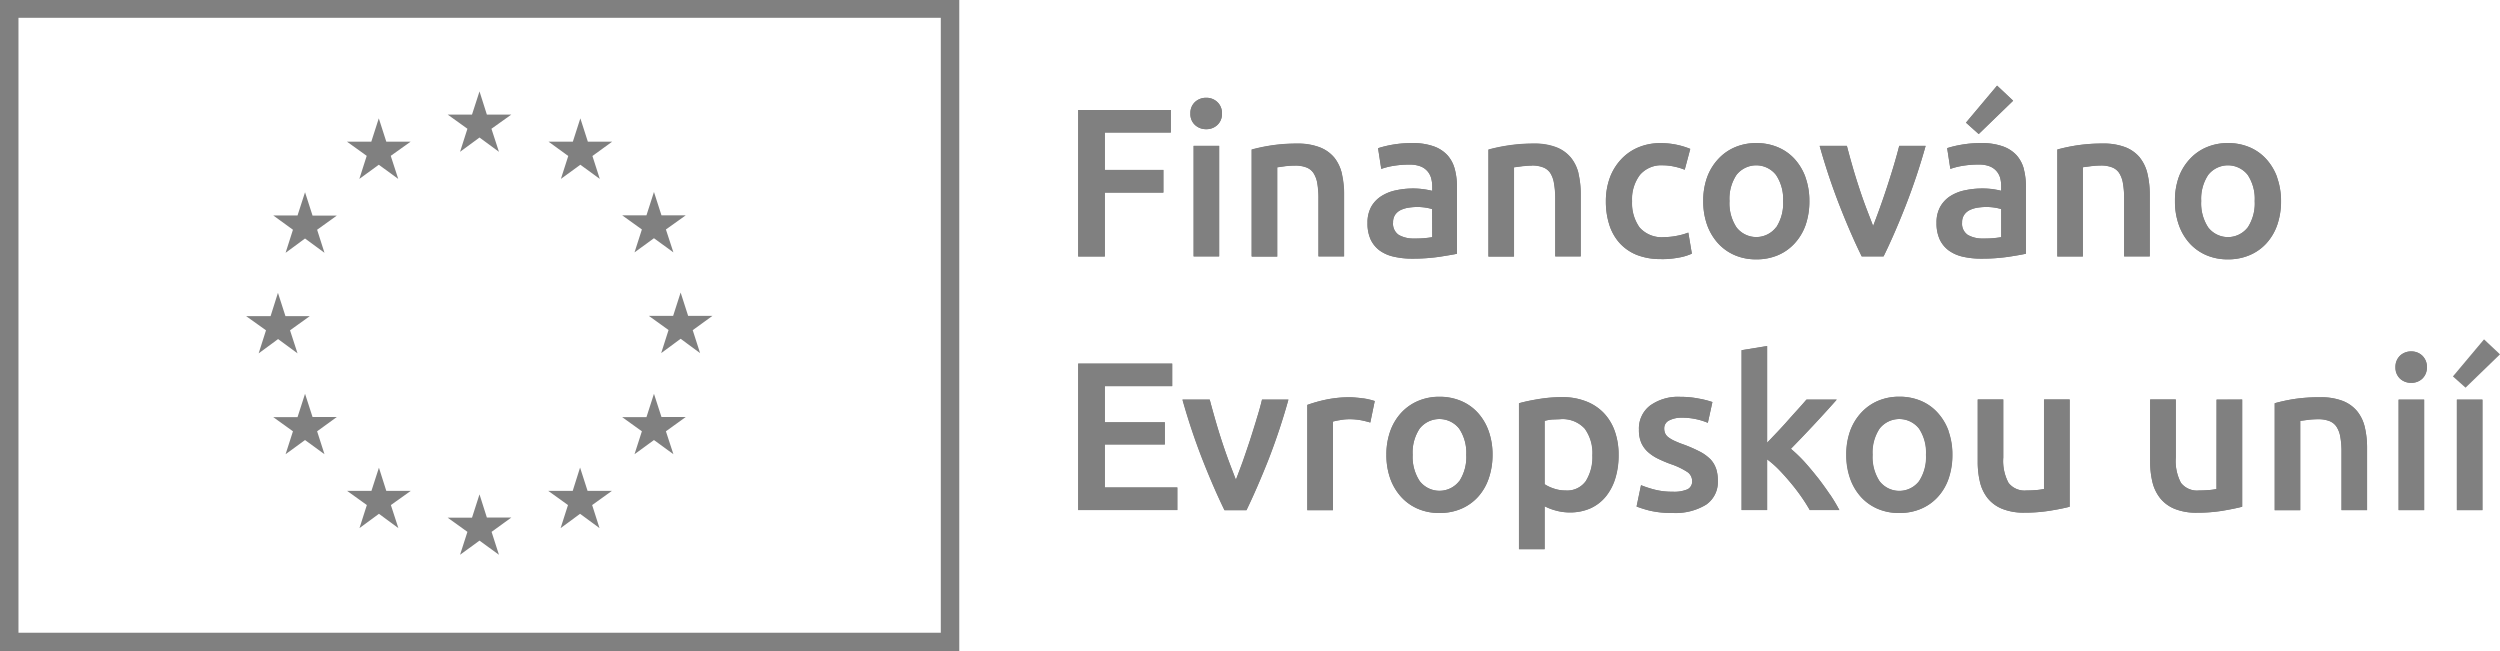 <svg xmlns="http://www.w3.org/2000/svg" width="179.98" height="46.89" data-name="Group 165" viewBox="0 0 179.98 46.89"><defs><clipPath id="a"><path fill="gray" d="M0 0h179.98v46.89H0z" data-name="Rectangle 939"/></clipPath></defs><g fill="gray" clip-path="url(#a)" data-name="Group 305"><path d="M174.38 25.6a1.12 1.12 0 0 0-.79-.3 1.15 1.15 0 0 0-.8.3 1.2 1.2 0 0 0 0 1.66 1.15 1.15 0 0 0 .8.3 1.12 1.12 0 0 0 .79-.3 1.19 1.19 0 0 0 0-1.66m-1.7 11.12h1.84v-7.95h-1.84Zm-2.43-5.95a2.9 2.9 0 0 0-.55-1.16 2.55 2.55 0 0 0-1.04-.75 4.35 4.35 0 0 0-1.63-.26 11.95 11.95 0 0 0-1.88.13 12.64 12.64 0 0 0-1.39.3v7.7h1.84V30.3l.56-.07a6.12 6.12 0 0 1 .73-.05 2.17 2.17 0 0 1 .8.13 1.08 1.08 0 0 1 .52.41 1.94 1.94 0 0 1 .27.73 6 6 0 0 1 .09 1.1v4.18h1.84v-4.48a6.41 6.41 0 0 0-.16-1.48m-6.32-18a3.94 3.94 0 0 0-.78-1.32 3.42 3.42 0 0 0-1.21-.85 3.94 3.94 0 0 0-1.54-.3 3.87 3.87 0 0 0-1.54.3 3.47 3.47 0 0 0-1.21.85 3.85 3.85 0 0 0-.8 1.32 4.96 4.96 0 0 0-.27 1.7 5.03 5.03 0 0 0 .28 1.73 3.9 3.9 0 0 0 .78 1.32 3.47 3.47 0 0 0 1.2.85 3.83 3.83 0 0 0 1.55.3 3.88 3.88 0 0 0 1.56-.3 3.46 3.46 0 0 0 1.21-.85 3.84 3.84 0 0 0 .78-1.32 5.14 5.14 0 0 0 .27-1.72 5.02 5.02 0 0 0-.28-1.71m-2.11 3.6a1.8 1.8 0 0 1-2.85 0 3.16 3.16 0 0 1-.5-1.9 3.11 3.11 0 0 1 .5-1.87 1.81 1.81 0 0 1 2.85 0 3.11 3.11 0 0 1 .5 1.88 3.16 3.16 0 0 1-.5 1.9m-2.25 12.39v6.44a3.81 3.81 0 0 1-.55.07 8.4 8.4 0 0 1-.71.03 1.46 1.46 0 0 1-1.3-.55 3.37 3.37 0 0 1-.37-1.82v-4.18h-1.85v4.46a6.14 6.14 0 0 0 .17 1.49 2.97 2.97 0 0 0 .56 1.16 2.58 2.58 0 0 0 1.03.76 4.13 4.13 0 0 0 1.6.28 11.24 11.24 0 0 0 1.88-.15q.85-.14 1.39-.28v-7.72ZM154.6 12.5a2.9 2.9 0 0 0-.55-1.15 2.55 2.55 0 0 0-1.04-.75 4.35 4.35 0 0 0-1.63-.27 11.96 11.96 0 0 0-1.89.14 12.64 12.64 0 0 0-1.38.29v7.7h1.84v-6.42l.56-.08a6.12 6.12 0 0 1 .73-.05 2.17 2.17 0 0 1 .8.13 1.08 1.08 0 0 1 .52.41 1.94 1.94 0 0 1 .27.74 6.02 6.02 0 0 1 .09 1.08v4.19h1.84v-4.47a6.41 6.41 0 0 0-.16-1.49m-7.45 16.26v6.44a3.86 3.86 0 0 1-.55.08 8.4 8.4 0 0 1-.71.03 1.46 1.46 0 0 1-1.3-.55 3.37 3.37 0 0 1-.37-1.82v-4.18h-1.84v4.46a6.15 6.15 0 0 0 .16 1.49 2.97 2.97 0 0 0 .56 1.16 2.58 2.58 0 0 0 1.04.76 4.13 4.13 0 0 0 1.6.28 11.24 11.24 0 0 0 1.87-.15q.86-.14 1.39-.28v-7.72Zm-1.45-16.6a2.42 2.42 0 0 0-.54-1 2.45 2.45 0 0 0-1-.63 4.5 4.5 0 0 0-1.53-.23 8.12 8.12 0 0 0-1.43.12 7.62 7.62 0 0 0-1.02.24l.23 1.5a5.02 5.02 0 0 1 .86-.22 6.98 6.98 0 0 1 1.18-.1 2.14 2.14 0 0 1 .78.13 1.27 1.27 0 0 1 .5.34 1.28 1.28 0 0 1 .27.51 2.35 2.35 0 0 1 .07.61v.3a6.01 6.01 0 0 0-.71-.13 5.61 5.61 0 0 0-.64-.03 5.9 5.9 0 0 0-1.26.13 3.1 3.1 0 0 0-1.06.42 2.18 2.18 0 0 0-.72.77 2.32 2.32 0 0 0-.27 1.16 2.76 2.76 0 0 0 .24 1.2 2.1 2.1 0 0 0 .65.79 2.79 2.79 0 0 0 1.01.44 5.85 5.85 0 0 0 1.31.14 13.44 13.44 0 0 0 1.95-.13q.85-.13 1.28-.23v-4.8a4.95 4.95 0 0 0-.16-1.3m-1.62 4.92a6.85 6.85 0 0 1-1.3.09 2.1 2.1 0 0 1-1.1-.25.97.97 0 0 1-.42-.9.94.94 0 0 1 .16-.56 1.03 1.03 0 0 1 .4-.34 2 2 0 0 1 .56-.17 4.27 4.27 0 0 1 .62-.05 4.14 4.14 0 0 1 .64.05 3.55 3.55 0 0 1 .44.1Zm-3.8 13.95a3.94 3.94 0 0 0-.79-1.32 3.38 3.38 0 0 0-1.2-.85 3.93 3.93 0 0 0-1.55-.3 3.87 3.87 0 0 0-1.54.3 3.51 3.51 0 0 0-1.2.85 3.88 3.88 0 0 0-.8 1.32 4.96 4.96 0 0 0-.28 1.7 5.02 5.02 0 0 0 .28 1.73 3.93 3.93 0 0 0 .78 1.32 3.48 3.48 0 0 0 1.2.85 3.83 3.83 0 0 0 1.55.3 3.9 3.9 0 0 0 1.57-.3 3.45 3.45 0 0 0 1.2-.85 3.77 3.77 0 0 0 .78-1.32 5.14 5.14 0 0 0 .28-1.72 4.96 4.96 0 0 0-.29-1.72m-2.11 3.62a1.8 1.8 0 0 1-2.85 0 3.17 3.17 0 0 1-.5-1.9 3.11 3.11 0 0 1 .5-1.88 1.81 1.81 0 0 1 2.85 0 3.11 3.11 0 0 1 .5 1.88 3.17 3.17 0 0 1-.5 1.9m-1.42-24.14q-.17.67-.4 1.44a64.6 64.6 0 0 1-1.48 4.33l-.5-1.3a39.72 39.72 0 0 1-1.39-4.47H131a45.92 45.92 0 0 0 1.46 4.36q.8 2.04 1.57 3.6h1.57q.77-1.56 1.57-3.6a45.23 45.23 0 0 0 1.46-4.36Zm-5 25.1a23.06 23.06 0 0 0-1.84-2.37 11.04 11.04 0 0 0-.96-.92q.85-.87 1.7-1.78c.56-.6 1.1-1.2 1.6-1.76h-2.18l-.59.67-.72.8c-.23.27-.51.57-.77.85l-.75.78v-6.96l-1.84.3v11.51h1.84v-3.65a7.28 7.28 0 0 1 .84.74q.42.43.83.92a13.42 13.42 0 0 1 1.4 1.99h2.13a12.24 12.24 0 0 0-.68-1.13m-1.76-22.83a3.94 3.94 0 0 0-.78-1.31 3.42 3.42 0 0 0-1.21-.85 3.94 3.94 0 0 0-1.55-.3 3.9 3.9 0 0 0-1.53.3 3.48 3.48 0 0 0-1.21.85 3.85 3.85 0 0 0-.8 1.31 4.96 4.96 0 0 0-.28 1.71 5.02 5.02 0 0 0 .28 1.73 3.96 3.96 0 0 0 .79 1.32 3.5 3.5 0 0 0 1.2.85 3.83 3.83 0 0 0 1.55.3 3.9 3.9 0 0 0 1.56-.3 3.46 3.46 0 0 0 1.2-.85 3.84 3.84 0 0 0 .79-1.32 5.2 5.2 0 0 0 .27-1.73 4.96 4.96 0 0 0-.28-1.7m-2.12 3.6a1.8 1.8 0 0 1-2.84 0 3.16 3.16 0 0 1-.51-1.9 3.11 3.11 0 0 1 .5-1.87 1.81 1.81 0 0 1 2.85 0 3.11 3.11 0 0 1 .51 1.88 3.16 3.16 0 0 1-.5 1.9m-4.35 17.32a1.86 1.86 0 0 0-.43-.68 3.05 3.05 0 0 0-.76-.53 10.48 10.48 0 0 0-1.1-.48 6.8 6.8 0 0 1-.67-.27 2.33 2.33 0 0 1-.45-.26.77.77 0 0 1-.23-.28.87.87 0 0 1-.07-.35.62.62 0 0 1 .35-.58 1.92 1.92 0 0 1 .91-.2 4.74 4.74 0 0 1 1.1.12 4.6 4.6 0 0 1 .78.25l.33-1.49a6.22 6.22 0 0 0-.96-.25 6.7 6.7 0 0 0-1.34-.13 3.45 3.45 0 0 0-2.19.63 2.08 2.08 0 0 0-.8 1.73 2.3 2.3 0 0 0 .17.95 1.98 1.98 0 0 0 .48.66 3.06 3.06 0 0 0 .72.48 9 9 0 0 0 .92.39 5.33 5.33 0 0 1 1.18.56.78.78 0 0 1 .36.66.62.62 0 0 1-.33.6 2.41 2.41 0 0 1-1.07.17 5.1 5.1 0 0 1-1.3-.15 8.49 8.49 0 0 1-.98-.32l-.32 1.54a8.92 8.92 0 0 0 .9.28 6.6 6.6 0 0 0 1.7.18 4.22 4.22 0 0 0 2.4-.59 1.97 1.97 0 0 0 .85-1.73 2.7 2.7 0 0 0-.14-.91m-1.98-16.95a4.35 4.35 0 0 1-.79.22 4.72 4.72 0 0 1-.92.1 2.13 2.13 0 0 1-1.8-.7 3.02 3.02 0 0 1-.54-1.88 2.91 2.91 0 0 1 .57-1.9 2.02 2.02 0 0 1 1.64-.69 3.9 3.9 0 0 1 .86.1 4.22 4.22 0 0 1 .72.22l.4-1.5a5.59 5.59 0 0 0-2.13-.41 4.04 4.04 0 0 0-1.64.32 3.55 3.55 0 0 0-1.24.88 3.9 3.9 0 0 0-.8 1.33 4.9 4.9 0 0 0-.27 1.65 5.43 5.43 0 0 0 .24 1.66 3.61 3.61 0 0 0 .74 1.33 3.37 3.37 0 0 0 1.25.87 4.65 4.65 0 0 0 1.77.3 6.64 6.64 0 0 0 1.27-.11 3.86 3.86 0 0 0 .92-.28Zm-5.3 14.28a3.67 3.67 0 0 0-.8-1.31 3.5 3.5 0 0 0-1.27-.83 4.62 4.62 0 0 0-1.7-.3 10.55 10.55 0 0 0-1.73.15q-.82.13-1.38.29v10.51h1.84v-3.09a3.81 3.81 0 0 0 .77.3 3.69 3.69 0 0 0 1.04.14 3.58 3.58 0 0 0 1.5-.3 3.04 3.04 0 0 0 1.1-.85 3.88 3.88 0 0 0 .68-1.31 5.58 5.58 0 0 0 .23-1.68 5.01 5.01 0 0 0-.28-1.72m-2.07 3.6a1.65 1.65 0 0 1-1.47.68 2.55 2.55 0 0 1-.86-.14 2.82 2.82 0 0 1-.64-.31V30.3a3 3 0 0 1 .55-.1l.54-.02a2.16 2.16 0 0 1 1.8.68 2.97 2.97 0 0 1 .55 1.92 3.24 3.24 0 0 1-.47 1.84m-.53-22.12a2.86 2.86 0 0 0-.55-1.15 2.57 2.57 0 0 0-1.04-.75 4.33 4.33 0 0 0-1.63-.27 11.91 11.91 0 0 0-1.89.14 12.58 12.58 0 0 0-1.38.29v7.7H109v-6.42l.56-.08a6.15 6.15 0 0 1 .73-.05 2.17 2.17 0 0 1 .8.13 1.08 1.08 0 0 1 .52.41 1.9 1.9 0 0 1 .27.74 6.01 6.01 0 0 1 .09 1.08v4.19h1.83v-4.47a6.41 6.41 0 0 0-.16-1.49m-6.47 18.53a3.9 3.9 0 0 0-.78-1.32 3.4 3.4 0 0 0-1.21-.84 3.95 3.95 0 0 0-1.55-.3 3.87 3.87 0 0 0-1.53.3 3.51 3.51 0 0 0-1.22.84 3.88 3.88 0 0 0-.79 1.32 4.96 4.96 0 0 0-.28 1.7 5.02 5.02 0 0 0 .28 1.73 3.93 3.93 0 0 0 .79 1.32 3.48 3.48 0 0 0 1.2.85 3.83 3.83 0 0 0 1.55.3 3.9 3.9 0 0 0 1.56-.3 3.48 3.48 0 0 0 1.21-.85 3.8 3.8 0 0 0 .77-1.32 5.14 5.14 0 0 0 .28-1.72 4.96 4.96 0 0 0-.28-1.71m-2.12 3.61a1.8 1.8 0 0 1-2.84 0 3.17 3.17 0 0 1-.51-1.9 3.11 3.11 0 0 1 .5-1.88 1.81 1.81 0 0 1 2.85 0 3.11 3.11 0 0 1 .51 1.88 3.17 3.17 0 0 1-.5 1.9m-.33-22.47a2.4 2.4 0 0 0-.53-1 2.46 2.46 0 0 0-1-.64 4.51 4.51 0 0 0-1.54-.23 8.14 8.14 0 0 0-1.43.12 7.48 7.48 0 0 0-1.02.25l.23 1.49a5.06 5.06 0 0 1 .87-.22 6.93 6.93 0 0 1 1.17-.09 2.16 2.16 0 0 1 .78.13 1.26 1.26 0 0 1 .5.34 1.29 1.29 0 0 1 .27.5 2.34 2.34 0 0 1 .08.62v.3a6.14 6.14 0 0 0-.72-.13 5.59 5.59 0 0 0-.64-.04 5.93 5.93 0 0 0-1.25.13 3.12 3.12 0 0 0-1.06.43 2.19 2.19 0 0 0-.72.76 2.35 2.35 0 0 0-.27 1.16 2.76 2.76 0 0 0 .23 1.2 2.1 2.1 0 0 0 .66.8 2.77 2.77 0 0 0 1.01.43 5.82 5.82 0 0 0 1.31.14 13.42 13.42 0 0 0 1.94-.13c.57-.09 1-.16 1.29-.22v-4.81a4.95 4.95 0 0 0-.16-1.3m-1.62 4.92a6.87 6.87 0 0 1-1.3.09 2.12 2.12 0 0 1-1.1-.25.97.97 0 0 1-.42-.9.96.96 0 0 1 .15-.56 1.03 1.03 0 0 1 .4-.34 1.98 1.98 0 0 1 .57-.17 4.27 4.27 0 0 1 .61-.05 4.1 4.1 0 0 1 .64.05 3.71 3.71 0 0 1 .44.1Zm-4.5 11.7a6.34 6.34 0 0 0-.97-.15 4.26 4.26 0 0 0-.42-.03 8.28 8.28 0 0 0-1.78.18 10.32 10.32 0 0 0-1.33.37v7.58h1.85v-6.38a4.15 4.15 0 0 1 .47-.1 3.8 3.8 0 0 1 .65-.07 4.63 4.63 0 0 1 .94.08c.27.06.48.11.63.16l.32-1.55-.37-.1m-2-16.27a2.9 2.9 0 0 0-.54-1.16A2.56 2.56 0 0 0 95 10.6a4.35 4.35 0 0 0-1.63-.27 11.93 11.93 0 0 0-1.88.14 12.4 12.4 0 0 0-1.39.29v7.7h1.84v-6.42l.57-.08a6.12 6.12 0 0 1 .72-.05 2.17 2.17 0 0 1 .8.13 1.08 1.08 0 0 1 .52.41 1.94 1.94 0 0 1 .28.74 6.24 6.24 0 0 1 .08 1.08v4.19h1.84v-4.47a6.42 6.42 0 0 0-.16-1.49m-5.74 16.27c-.1.44-.24.92-.4 1.43l-.48 1.54a61.19 61.19 0 0 1-1 2.8 56.13 56.13 0 0 1-1.02-2.8 46.71 46.71 0 0 1-.86-2.97h-1.97a45.95 45.95 0 0 0 1.46 4.36q.8 2.03 1.57 3.6h1.58q.76-1.57 1.56-3.6a45.94 45.94 0 0 0 1.46-4.36ZM79.54 35.1V32h4.32v-1.6h-4.32v-2.6h4.85v-1.62h-6.77v10.54h7.14V35.1Zm4.75-25.56V7.92h-6.67v10.54h1.92v-4.6h4.22v-1.63h-4.22V9.54Zm1.64 8.92h1.84V10.5h-1.84Zm1.7-11.12a1.13 1.13 0 0 0-.8-.3 1.16 1.16 0 0 0-.8.3 1.07 1.07 0 0 0-.33.83 1.06 1.06 0 0 0 .33.83 1.16 1.16 0 0 0 .8.3 1.13 1.13 0 0 0 .8-.3 1.06 1.06 0 0 0 .34-.83 1.07 1.07 0 0 0-.34-.83m56.14-1.18-2.24 2.67.92.82 2.48-2.4Zm33.1 30.56h1.84v-7.95h-1.84Z" data-name="Path 275"/><path d="M0 46.9h69.06V0H0Zm67.73-1.35H1.33V1.28h66.4Z" data-name="Path 276"/><path d="m35.38 9.27.54 1.66-1.4-1.03-1.4 1.03.53-1.66-1.42-1.02h1.75l.54-1.67.53 1.67h1.76Z" data-name="Path 277"/><path d="m28.13 11.22.54 1.66-1.4-1.02-1.4 1.02.53-1.66-1.42-1.02h1.75l.54-1.68.54 1.68h1.75Z" data-name="Path 278"/><path d="m22.83 16.54.53 1.66-1.4-1.03-1.4 1.03.53-1.66-1.42-1.03h1.75l.54-1.67.54 1.68h1.75Z" data-name="Path 279"/><path d="m20.88 23.78.54 1.66-1.4-1.03-1.4 1.03.53-1.66-1.43-1.02h1.76l.53-1.68.54 1.68h1.75Z" data-name="Path 280"/><path d="m22.83 31.05.53 1.65-1.4-1.02-1.4 1.02.53-1.65-1.42-1.02h1.75l.54-1.68.54 1.67h1.75Z" data-name="Path 281"/><path d="m28.14 36.36.54 1.66-1.4-1.03-1.4 1.03.53-1.66-1.42-1.02h1.75l.54-1.67.53 1.67h1.76Z" data-name="Path 282"/><path d="m35.39 38.29.53 1.65-1.4-1.02-1.4 1.02.53-1.65-1.42-1.02h1.75l.54-1.68.53 1.67h1.76Z" data-name="Path 283"/><path d="m42.63 36.36.53 1.66-1.4-1.03-1.4 1.03.53-1.66-1.42-1.02h1.76l.53-1.68.54 1.68h1.75Z" data-name="Path 284"/><path d="m47.94 31.05.54 1.65-1.4-1.02-1.4 1.02.53-1.65-1.42-1.02h1.75l.54-1.68.54 1.67h1.75Z" data-name="Path 285"/><path d="m49.87 23.77.53 1.65-1.4-1.03-1.4 1.03.53-1.66-1.42-1.02h1.75l.54-1.68.54 1.68h1.75Z" data-name="Path 286"/><path d="m47.94 16.52.54 1.65-1.4-1.02-1.4 1.02.53-1.65-1.42-1.02h1.75l.54-1.68.54 1.68h1.75Z" data-name="Path 287"/><path d="m42.65 11.23.53 1.65-1.4-1.02-1.4 1.02.53-1.65-1.42-1.03h1.75l.54-1.68.54 1.68h1.75Z" data-name="Path 288"/><path d="M79.54 13.87h4.21v-1.63h-4.21v-2.7h4.75V7.92h-6.67v10.55h1.92Z" data-name="Path 289"/><path d="M85.93 10.5h1.84v7.96h-1.84z" data-name="Rectangle 936"/><path d="M86.84 9.3a1.13 1.13 0 0 0 .8-.3 1.06 1.06 0 0 0 .33-.83 1.07 1.07 0 0 0-.34-.83 1.13 1.13 0 0 0-.79-.3 1.16 1.16 0 0 0-.8.3 1.07 1.07 0 0 0-.34.83 1.05 1.05 0 0 0 .34.83 1.16 1.16 0 0 0 .8.3" data-name="Path 290"/><path d="M94.57 12.46a1.92 1.92 0 0 1 .27.73 6.08 6.08 0 0 1 .09 1.09v4.18h1.84V14a6.45 6.45 0 0 0-.16-1.49 2.87 2.87 0 0 0-.55-1.15 2.54 2.54 0 0 0-1.04-.75 4.34 4.34 0 0 0-1.63-.26 11.97 11.97 0 0 0-1.89.13 12.3 12.3 0 0 0-1.38.3v7.7h1.84v-6.43l.56-.08a6.12 6.12 0 0 1 .73-.04 2.18 2.18 0 0 1 .8.13 1.1 1.1 0 0 1 .52.4" data-name="Path 291"/><path d="M104.73 12.17a2.4 2.4 0 0 0-.53-1 2.46 2.46 0 0 0-1-.64 4.51 4.51 0 0 0-1.54-.23 8.14 8.14 0 0 0-1.43.12 7.48 7.48 0 0 0-1.02.25l.23 1.49a5.06 5.06 0 0 1 .87-.22 6.93 6.93 0 0 1 1.17-.09 2.15 2.15 0 0 1 .78.12 1.26 1.26 0 0 1 .5.35 1.29 1.29 0 0 1 .27.5 2.35 2.35 0 0 1 .08.62v.3a6.13 6.13 0 0 0-.72-.13 5.59 5.59 0 0 0-.64-.04 5.93 5.93 0 0 0-1.25.13 3.12 3.12 0 0 0-1.06.42 2.19 2.19 0 0 0-.73.77 2.35 2.35 0 0 0-.26 1.16 2.76 2.76 0 0 0 .23 1.2 2.1 2.1 0 0 0 .66.79 2.77 2.77 0 0 0 1.01.44 5.82 5.82 0 0 0 1.31.14 13.41 13.41 0 0 0 1.94-.13c.57-.09 1-.16 1.29-.22v-4.82a4.95 4.95 0 0 0-.16-1.28m-1.62 4.9a6.87 6.87 0 0 1-1.3.1 2.12 2.12 0 0 1-1.11-.26.97.97 0 0 1-.41-.9.96.96 0 0 1 .15-.55 1.03 1.03 0 0 1 .4-.34 1.98 1.98 0 0 1 .57-.17 4.27 4.27 0 0 1 .61-.05 4.1 4.1 0 0 1 .64.05 3.7 3.7 0 0 1 .44.1Z" data-name="Path 292"/><path d="M110.28 11.92a2.18 2.18 0 0 1 .8.13 1.1 1.1 0 0 1 .52.4 1.92 1.92 0 0 1 .27.74 6.08 6.08 0 0 1 .09 1.09v4.18h1.84V14a6.44 6.44 0 0 0-.16-1.48 2.86 2.86 0 0 0-.55-1.16 2.54 2.54 0 0 0-1.04-.74 4.35 4.35 0 0 0-1.63-.27 11.95 11.95 0 0 0-1.89.14 12.27 12.27 0 0 0-1.38.29v7.7h1.84v-6.43l.56-.07a6.12 6.12 0 0 1 .73-.05" data-name="Path 293"/><path d="M119.61 18.66a6.57 6.57 0 0 0 1.27-.12 3.8 3.8 0 0 0 .92-.28l-.26-1.52a4.35 4.35 0 0 1-.79.23 4.72 4.72 0 0 1-.93.1 2.13 2.13 0 0 1-1.8-.7 3 3 0 0 1-.53-1.88 2.9 2.9 0 0 1 .56-1.9 2.02 2.02 0 0 1 1.65-.69 3.9 3.9 0 0 1 .86.1 4.24 4.24 0 0 1 .72.22l.4-1.5a5.58 5.58 0 0 0-2.13-.42 4.06 4.06 0 0 0-1.64.32 3.58 3.58 0 0 0-1.24.89 3.94 3.94 0 0 0-.79 1.33 4.89 4.89 0 0 0-.27 1.65 5.47 5.47 0 0 0 .24 1.67 3.6 3.6 0 0 0 .73 1.32 3.35 3.35 0 0 0 1.25.87 4.61 4.61 0 0 0 1.78.3" data-name="Path 294"/><path d="M129.98 12.76a3.94 3.94 0 0 0-.78-1.31 3.42 3.42 0 0 0-1.21-.85 3.94 3.94 0 0 0-1.55-.3 3.9 3.9 0 0 0-1.54.3 3.48 3.48 0 0 0-1.2.85 3.85 3.85 0 0 0-.8 1.31 4.96 4.96 0 0 0-.28 1.71 5.02 5.02 0 0 0 .28 1.72 3.97 3.97 0 0 0 .79 1.33 3.5 3.5 0 0 0 1.2.85 3.83 3.83 0 0 0 1.55.3 3.9 3.9 0 0 0 1.56-.3 3.46 3.46 0 0 0 1.2-.85 3.84 3.84 0 0 0 .79-1.33 5.2 5.2 0 0 0 .27-1.72 4.96 4.96 0 0 0-.28-1.7m-2.12 3.6a1.8 1.8 0 0 1-2.85 0 3.16 3.16 0 0 1-.5-1.9 3.11 3.11 0 0 1 .5-1.88 1.81 1.81 0 0 1 2.85 0 3.11 3.11 0 0 1 .51 1.88 3.16 3.16 0 0 1-.5 1.9" data-name="Path 295"/><path d="M135.6 18.46q.77-1.57 1.57-3.6a45.68 45.68 0 0 0 1.46-4.36h-1.9q-.17.67-.4 1.44t-.48 1.54q-.25.77-.51 1.49t-.49 1.3l-.5-1.3q-.27-.72-.52-1.5-.25-.76-.47-1.53t-.4-1.44H131a45.68 45.68 0 0 0 1.46 4.36q.8 2.03 1.57 3.6Z" data-name="Path 296"/><path d="M145.7 12.17a2.42 2.42 0 0 0-.53-1 2.45 2.45 0 0 0-1-.64 4.5 4.5 0 0 0-1.54-.23 8.13 8.13 0 0 0-1.43.12 7.63 7.63 0 0 0-1.02.25l.23 1.49a5.03 5.03 0 0 1 .87-.22 6.98 6.98 0 0 1 1.17-.09 2.14 2.14 0 0 1 .78.12 1.27 1.27 0 0 1 .5.35 1.28 1.28 0 0 1 .27.5 2.34 2.34 0 0 1 .07.62v.3a6.01 6.01 0 0 0-.71-.13 5.62 5.62 0 0 0-.64-.04 5.91 5.91 0 0 0-1.25.13 3.1 3.1 0 0 0-1.06.42 2.19 2.19 0 0 0-.73.77 2.32 2.32 0 0 0-.26 1.16 2.76 2.76 0 0 0 .23 1.2 2.1 2.1 0 0 0 .66.79 2.79 2.79 0 0 0 1 .44 5.85 5.85 0 0 0 1.32.14 13.44 13.44 0 0 0 1.94-.13q.86-.13 1.28-.22v-4.82a4.96 4.96 0 0 0-.15-1.28m-1.63 4.9a6.86 6.86 0 0 1-1.29.1 2.1 2.1 0 0 1-1.11-.26.97.97 0 0 1-.41-.9.94.94 0 0 1 .15-.55 1.03 1.03 0 0 1 .4-.34 1.99 1.99 0 0 1 .56-.17 4.27 4.27 0 0 1 .62-.05 4.14 4.14 0 0 1 .64.05 3.55 3.55 0 0 1 .44.1Z" data-name="Path 297"/><path d="m144.93 7.25-1.15-1.08-2.24 2.66.91.82Z" data-name="Path 298"/><path d="M154.06 11.35a2.54 2.54 0 0 0-1.05-.75 4.35 4.35 0 0 0-1.63-.26 11.95 11.95 0 0 0-1.88.13 12.26 12.26 0 0 0-1.39.3v7.7h1.84v-6.43l.57-.07a6.12 6.12 0 0 1 .73-.05 2.18 2.18 0 0 1 .8.13 1.1 1.1 0 0 1 .52.41 1.93 1.93 0 0 1 .27.73 6.09 6.09 0 0 1 .08 1.09v4.18h1.85V14a6.43 6.43 0 0 0-.17-1.48 2.86 2.86 0 0 0-.54-1.16" data-name="Path 299"/><path d="M163.94 12.76a3.94 3.94 0 0 0-.79-1.31 3.43 3.43 0 0 0-1.2-.85 3.94 3.94 0 0 0-1.55-.3 3.87 3.87 0 0 0-1.54.3 3.47 3.47 0 0 0-1.21.85 3.84 3.84 0 0 0-.8 1.31 4.96 4.96 0 0 0-.27 1.71 5.03 5.03 0 0 0 .28 1.72 3.89 3.89 0 0 0 .78 1.33 3.47 3.47 0 0 0 1.2.85 3.83 3.83 0 0 0 1.55.3 3.88 3.88 0 0 0 1.56-.3 3.46 3.46 0 0 0 1.21-.85 3.84 3.84 0 0 0 .78-1.32 5.14 5.14 0 0 0 .28-1.73 5.02 5.02 0 0 0-.29-1.7m-2.11 3.6a1.8 1.8 0 0 1-2.85 0 3.16 3.16 0 0 1-.5-1.9 3.11 3.11 0 0 1 .5-1.88 1.81 1.81 0 0 1 2.85 0 3.12 3.12 0 0 1 .5 1.88 3.16 3.16 0 0 1-.5 1.9" data-name="Path 300"/><path d="M79.54 32h4.32v-1.6h-4.32v-2.6h4.85v-1.63h-6.77v10.55h7.14v-1.63h-5.22Z" data-name="Path 301"/><path d="M90.47 30.2q-.23.77-.49 1.54t-.5 1.5l-.5 1.3-.5-1.3q-.27-.72-.52-1.5-.25-.77-.47-1.54t-.4-1.43h-1.95a45.59 45.59 0 0 0 1.46 4.36q.8 2.03 1.56 3.6h1.58q.76-1.57 1.57-3.6a45.59 45.59 0 0 0 1.45-4.36h-1.9q-.16.67-.4 1.43" data-name="Path 302"/><path d="M98.14 28.68a8 8 0 0 0-.92-.08 8.35 8.35 0 0 0-1.77.17 10.06 10.06 0 0 0-1.33.38v7.58h1.84v-6.38a3.99 3.99 0 0 1 .48-.1 3.67 3.67 0 0 1 .65-.07 4.66 4.66 0 0 1 .93.08 5.91 5.91 0 0 1 .63.16l.32-1.55a4.93 4.93 0 0 0-.83-.2" data-name="Path 303"/><path d="M107.17 31.03a3.9 3.9 0 0 0-.79-1.32 3.4 3.4 0 0 0-1.2-.85 3.95 3.95 0 0 0-1.55-.3 3.87 3.87 0 0 0-1.54.3 3.51 3.51 0 0 0-1.2.85 3.88 3.88 0 0 0-.8 1.32 4.96 4.96 0 0 0-.28 1.7 5.03 5.03 0 0 0 .28 1.73 3.93 3.93 0 0 0 .79 1.32 3.48 3.48 0 0 0 1.2.85 3.83 3.83 0 0 0 1.55.3 3.9 3.9 0 0 0 1.56-.3 3.48 3.48 0 0 0 1.2-.85 3.8 3.8 0 0 0 .78-1.32 5.14 5.14 0 0 0 .28-1.72 4.96 4.96 0 0 0-.28-1.71m-2.12 3.61a1.8 1.8 0 0 1-2.84 0 3.17 3.17 0 0 1-.51-1.9 3.12 3.12 0 0 1 .5-1.88 1.81 1.81 0 0 1 2.85 0 3.12 3.12 0 0 1 .51 1.88 3.17 3.17 0 0 1-.5 1.9" data-name="Path 304"/><path d="M116.24 31.02a3.67 3.67 0 0 0-.8-1.3 3.5 3.5 0 0 0-1.28-.83 4.62 4.62 0 0 0-1.69-.3 10.55 10.55 0 0 0-1.73.14q-.83.14-1.39.3v10.51h1.84v-3.1a3.82 3.82 0 0 0 .78.3 3.69 3.69 0 0 0 1.03.15 3.58 3.58 0 0 0 1.5-.3 3.04 3.04 0 0 0 1.1-.86 3.87 3.87 0 0 0 .68-1.3 5.57 5.57 0 0 0 .24-1.68 5.01 5.01 0 0 0-.28-1.73m-2.07 3.6a1.65 1.65 0 0 1-1.47.69 2.55 2.55 0 0 1-.86-.15 2.82 2.82 0 0 1-.65-.3V30.3a3 3 0 0 1 .56-.1l.54-.02a2.16 2.16 0 0 1 1.79.68 2.97 2.97 0 0 1 .55 1.92 3.24 3.24 0 0 1-.46 1.84" data-name="Path 305"/><path d="M123.09 33.02a3.04 3.04 0 0 0-.76-.53 10.1 10.1 0 0 0-1.1-.48 6.92 6.92 0 0 1-.68-.27 2.4 2.4 0 0 1-.44-.26.74.74 0 0 1-.23-.28.84.84 0 0 1-.07-.35.63.63 0 0 1 .35-.58 1.9 1.9 0 0 1 .91-.2 4.71 4.71 0 0 1 1.1.12 4.6 4.6 0 0 1 .78.25l.33-1.5a6.51 6.51 0 0 0-.96-.24 6.75 6.75 0 0 0-1.34-.13 3.46 3.46 0 0 0-2.19.63 2.08 2.08 0 0 0-.8 1.73 2.3 2.3 0 0 0 .17.95 1.97 1.97 0 0 0 .48.66 3.1 3.1 0 0 0 .72.48 9.42 9.42 0 0 0 .92.39 5.23 5.23 0 0 1 1.18.56.78.78 0 0 1 .36.65.62.62 0 0 1-.33.6 2.42 2.42 0 0 1-1.07.18 5.05 5.05 0 0 1-1.3-.15 8.16 8.16 0 0 1-.98-.32l-.32 1.53a8.6 8.6 0 0 0 .9.29 6.63 6.63 0 0 0 1.69.17 4.2 4.2 0 0 0 2.41-.59 1.97 1.97 0 0 0 .85-1.72 2.7 2.7 0 0 0-.14-.92 1.83 1.83 0 0 0-.43-.67" data-name="Path 306"/><path d="M130.86 34.38q-.47-.6-.97-1.15a10.57 10.57 0 0 0-.96-.92q.85-.87 1.7-1.78t1.6-1.76h-2.18q-.24.29-.59.67t-.72.8q-.38.43-.78.85l-.74.78v-6.96l-1.84.3v11.51h1.84v-3.65a7.2 7.2 0 0 1 .84.73q.42.44.83.93t.77 1q.36.51.63.99h2.13a12.33 12.33 0 0 0-.68-1.13q-.41-.61-.88-1.22" data-name="Path 307"/><path d="M140.29 31.03a3.94 3.94 0 0 0-.79-1.32 3.38 3.38 0 0 0-1.2-.85 3.93 3.93 0 0 0-1.55-.3 3.87 3.87 0 0 0-1.54.3 3.51 3.51 0 0 0-1.21.85 3.88 3.88 0 0 0-.8 1.32 4.96 4.96 0 0 0-.27 1.7 5.02 5.02 0 0 0 .28 1.73 3.92 3.92 0 0 0 .78 1.32 3.48 3.48 0 0 0 1.2.85 3.83 3.83 0 0 0 1.55.3 3.9 3.9 0 0 0 1.56-.3 3.45 3.45 0 0 0 1.21-.85 3.77 3.77 0 0 0 .78-1.32 5.15 5.15 0 0 0 .27-1.72 4.96 4.96 0 0 0-.28-1.71m-2.11 3.61a1.8 1.8 0 0 1-2.85 0 3.17 3.17 0 0 1-.5-1.9 3.12 3.12 0 0 1 .5-1.88 1.81 1.81 0 0 1 2.85 0 3.12 3.12 0 0 1 .5 1.88 3.17 3.17 0 0 1-.5 1.9" data-name="Path 308"/><path d="M147.16 35.2a3.71 3.71 0 0 1-.56.08 8.4 8.4 0 0 1-.7.03 1.46 1.46 0 0 1-1.3-.55 3.35 3.35 0 0 1-.38-1.82v-4.18h-1.84v4.46a6.2 6.2 0 0 0 .17 1.49 2.99 2.99 0 0 0 .55 1.16 2.58 2.58 0 0 0 1.04.76 4.13 4.13 0 0 0 1.6.27 11.24 11.24 0 0 0 1.88-.14q.85-.14 1.38-.28v-7.72h-1.84Z" data-name="Path 309"/><path d="M159.57 35.2a3.73 3.73 0 0 1-.55.08 8.4 8.4 0 0 1-.71.03 1.46 1.46 0 0 1-1.3-.55 3.35 3.35 0 0 1-.37-1.82v-4.18h-1.84v4.46a6.21 6.21 0 0 0 .16 1.49 2.99 2.99 0 0 0 .56 1.16 2.58 2.58 0 0 0 1.03.76 4.13 4.13 0 0 0 1.61.28 11.24 11.24 0 0 0 1.87-.14q.85-.15 1.39-.29v-7.71h-1.84Z" data-name="Path 310"/><path d="M169.7 29.61a2.54 2.54 0 0 0-1.04-.74 4.34 4.34 0 0 0-1.63-.27 11.95 11.95 0 0 0-1.89.13 12.3 12.3 0 0 0-1.38.3v7.7h1.84V30.3l.56-.08a6.07 6.07 0 0 1 .73-.04 2.19 2.19 0 0 1 .8.13 1.1 1.1 0 0 1 .52.41 1.92 1.92 0 0 1 .28.73 6.06 6.06 0 0 1 .08 1.09v4.18h1.84v-4.47a6.44 6.44 0 0 0-.16-1.48 2.87 2.87 0 0 0-.55-1.16" data-name="Path 311"/><path d="M172.68 28.77h1.84v7.96h-1.84z" data-name="Rectangle 937"/><path d="M173.6 25.3a1.15 1.15 0 0 0-.81.3 1.07 1.07 0 0 0-.34.84 1.05 1.05 0 0 0 .33.82 1.15 1.15 0 0 0 .81.3 1.13 1.13 0 0 0 .8-.3 1.06 1.06 0 0 0 .33-.82 1.07 1.07 0 0 0-.34-.84 1.13 1.13 0 0 0-.79-.3" data-name="Path 312"/><path d="M176.88 28.77h1.84v7.96h-1.84z" data-name="Rectangle 938"/><path d="m176.59 27.1.91.81 2.48-2.4-1.15-1.08Z" data-name="Path 313"/></g></svg>